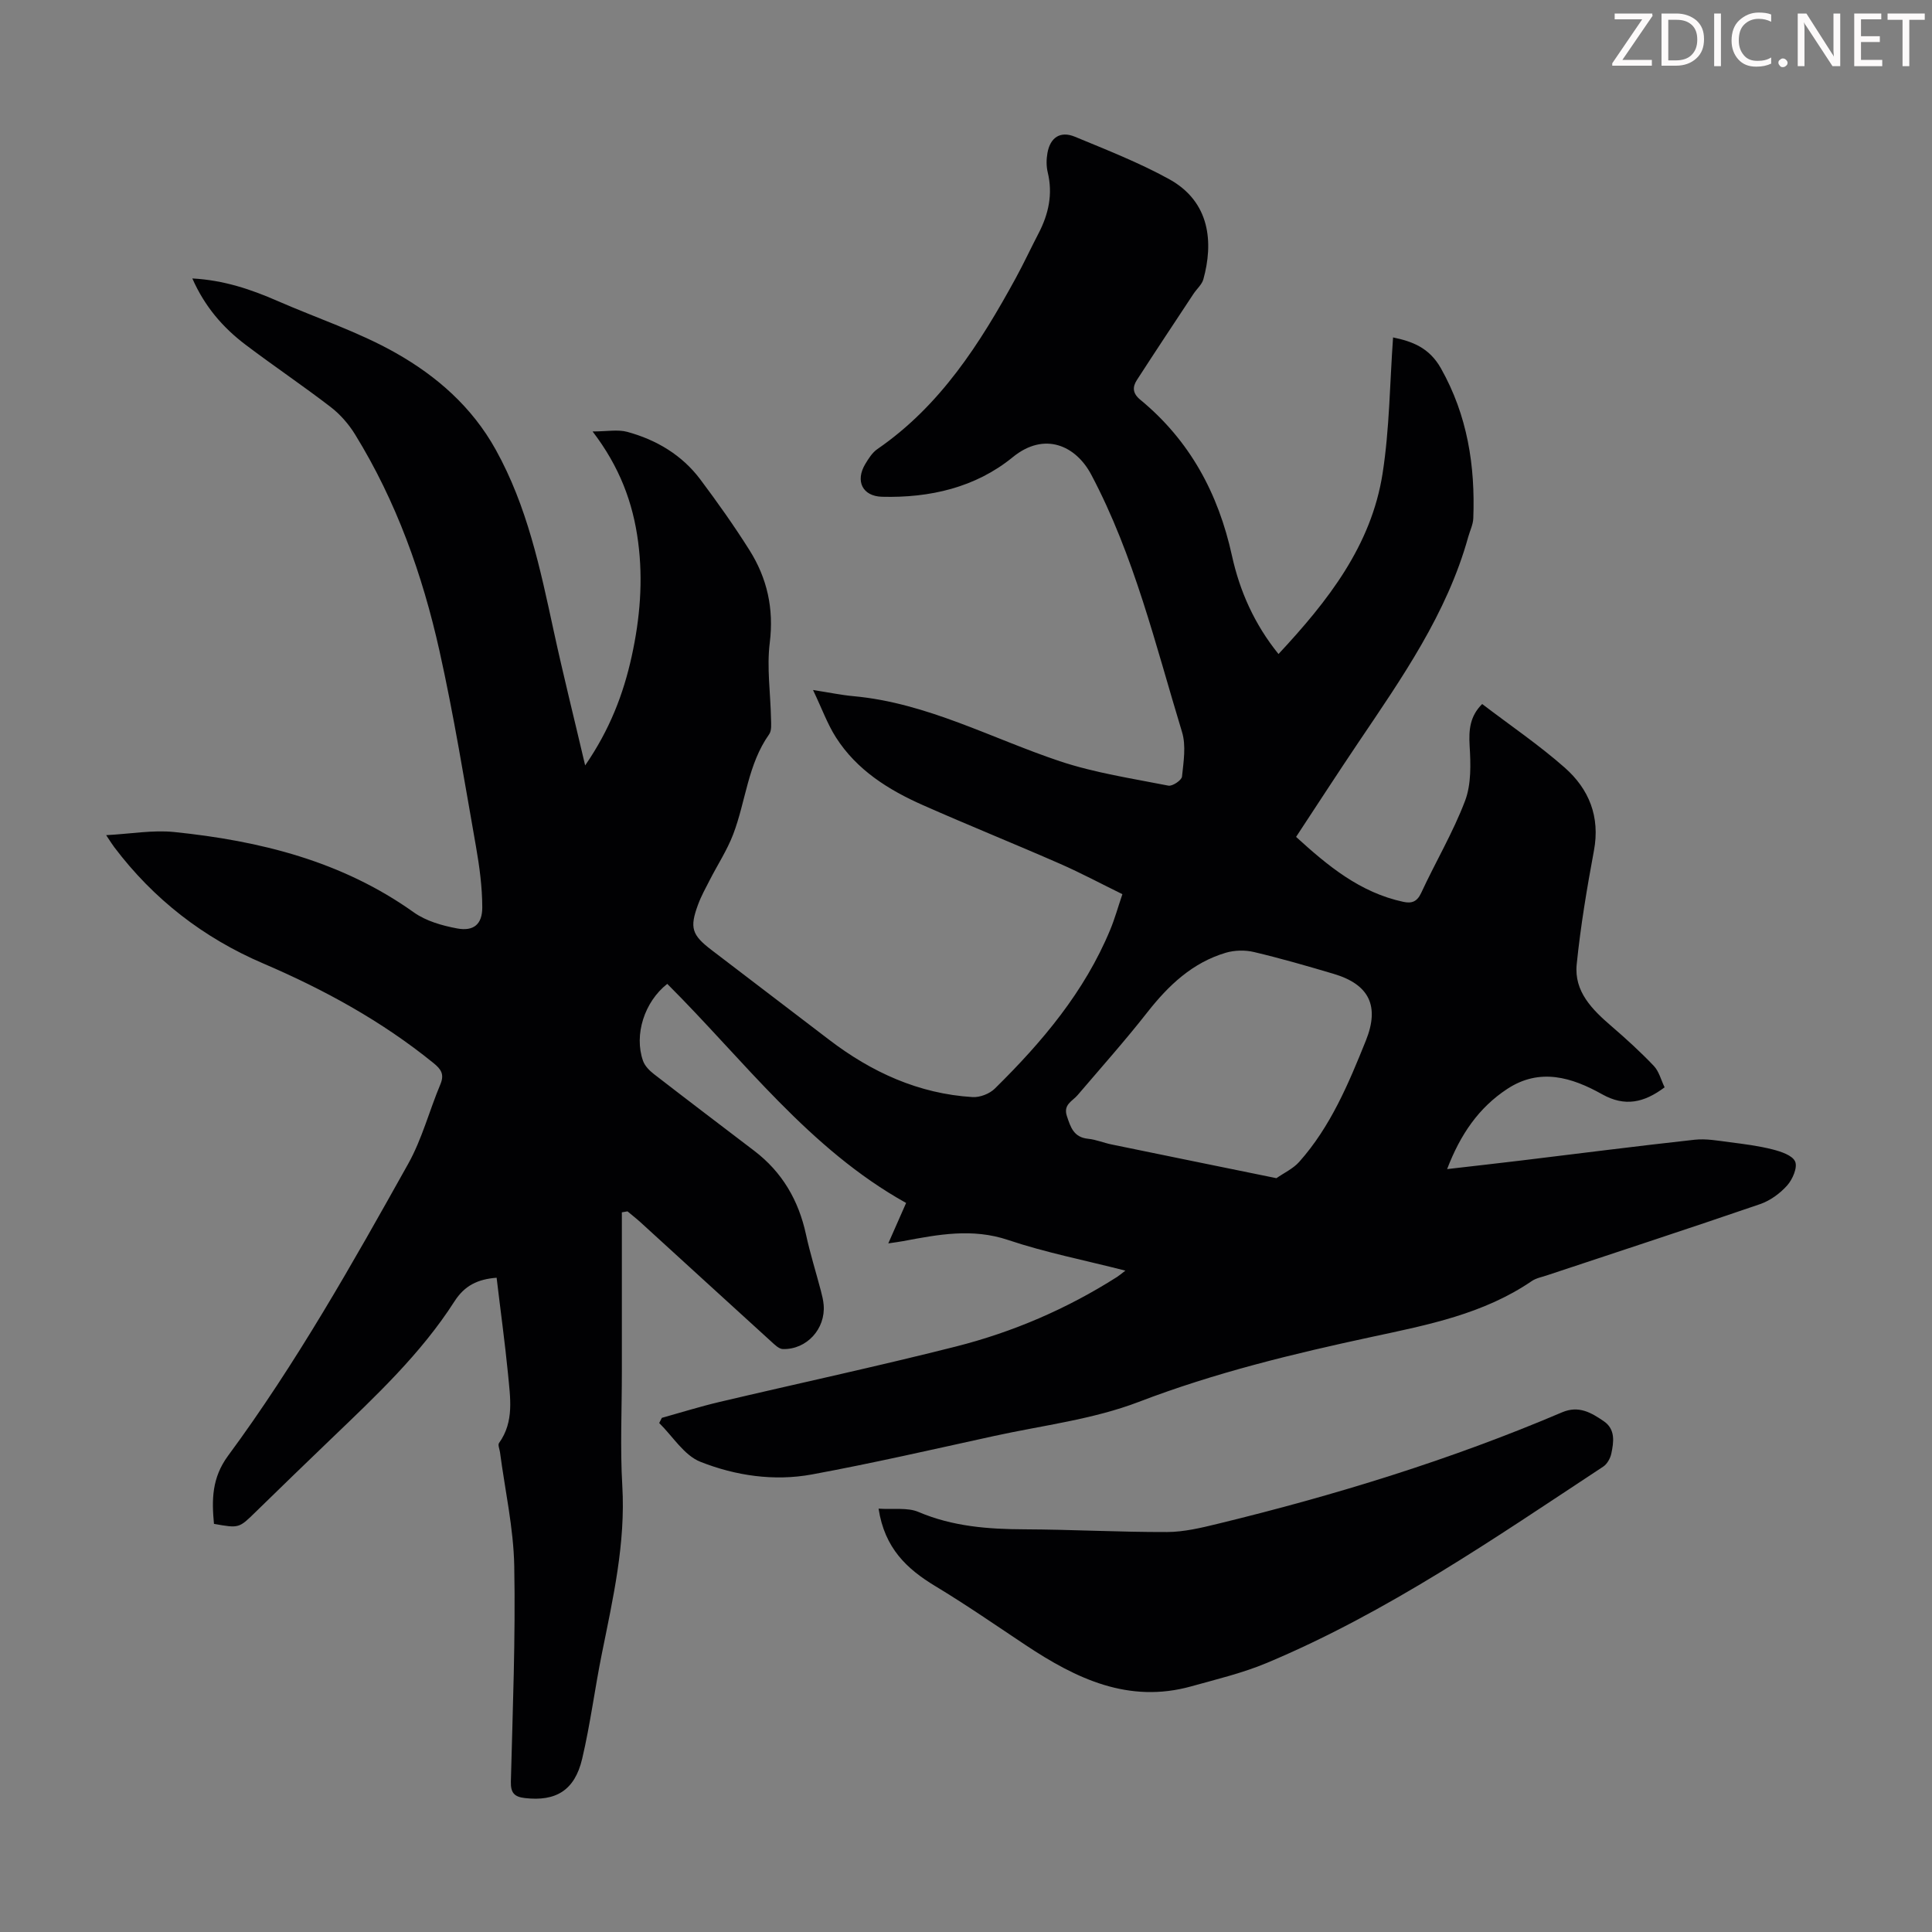 <svg enable-background="new 0 0 400 400" viewBox="0 0 400 400" xmlns="http://www.w3.org/2000/svg"><rect x="0" y="0" width="400" height="400" fill="#808080" stroke="none"/><g fill="#fcfafa"><path d="m342.2 3.2-6.3 9.2h6.1v1.2h-8.2v-.5l6.2-9.1h-5.7v-1.2h7.8v.4z"/><path d="m344 13.7v-10.9h3.1c1.6 0 3 .5 4.1 1.4 1.1 1 1.6 2.2 1.6 3.9s-.5 3-1.6 4-2.5 1.5-4.2 1.5h-3zm1.4-9.6v8.4h1.6c1.4 0 2.5-.4 3.2-1.1.8-.8 1.2-1.8 1.2-3.2s-.4-2.4-1.2-3.1-1.8-1-3.1-1z"/><path d="m356.3 2.8v10.9h-1.4v-10.9z"/><path d="m366.6 13.2c-.8.4-1.8.6-3 .6-1.6 0-2.8-.5-3.7-1.5s-1.4-2.3-1.4-3.9c0-1.7.5-3.2 1.6-4.2s2.4-1.6 4-1.6c1 0 1.9.1 2.6.4v1.5c-.8-.4-1.6-.6-2.6-.6-1.2 0-2.2.4-3 1.2s-1.1 1.9-1.1 3.3c0 1.3.4 2.3 1.1 3.1s1.6 1.1 2.8 1.1c1.1 0 2-.2 2.8-.7v1.3z"/><path d="m368.2 13c0-.3.1-.5.3-.6.2-.2.4-.3.6-.3.3 0 .5.1.7.3s.3.4.3.6-.1.5-.3.6c-.2.2-.4.3-.7.3s-.5-.1-.6-.3c-.2-.2-.3-.4-.3-.6z"/><path d="m381.1 13.7h-1.7l-5.5-8.4c-.2-.2-.3-.5-.4-.7 0 .2.1.8.1 1.5v7.6h-1.4v-10.9h1.8l5.3 8.3c.3.4.4.6.4.8 0-.3-.1-.8-.1-1.6v-7.5h1.4v10.9z"/><path d="m389.7 13.7h-5.8v-10.9h5.6v1.2h-4.2v3.5h3.9v1.2h-3.9v3.7h4.4z"/><path d="m398.4 4.1h-3.1v9.6h-1.4v-9.6h-3.1v-1.3h7.7v1.3z"/></g><path d="m102.82 264.54c-3.93.31-6.63 1.61-8.75 4.93-6.94 10.83-16.29 19.58-25.5 28.42-5.25 5.04-10.48 10.1-15.68 15.18-3.41 3.33-3.38 3.36-8.59 2.43-.47-4.97-.46-9.51 2.91-14.09 14.1-19.11 25.75-39.78 37.31-60.47 2.86-5.12 4.36-10.98 6.65-16.43.88-2.1.15-3.15-1.45-4.44-10.69-8.67-22.61-15.19-35.21-20.59-12.4-5.31-22.72-13.31-30.86-24.09-.4-.52-.74-1.09-1.67-2.48 5.11-.27 9.66-1.1 14.07-.65 17.75 1.82 34.74 6.02 49.63 16.64 2.51 1.79 5.85 2.74 8.95 3.32 3.43.64 5.23-.85 5.22-4.37-.01-4.21-.58-8.45-1.31-12.61-2.39-13.53-4.57-27.12-7.56-40.52-3.52-15.76-8.93-30.93-17.47-44.78-1.31-2.13-3.08-4.16-5.06-5.68-5.76-4.43-11.8-8.49-17.6-12.88-4.67-3.53-8.44-7.86-11.03-13.73 6.5.35 12.13 2.25 17.66 4.67 8.17 3.57 16.76 6.39 24.47 10.76 8.44 4.78 15.75 11.13 20.68 20.01 6.53 11.76 9.21 24.61 12 37.5 1.96 9.04 4.21 18.02 6.52 27.88 5.1-7.41 7.92-14.76 9.64-22.6 1.71-7.81 2.38-15.67 1.33-23.66-1.06-8.14-3.84-15.57-9.43-22.88 2.97 0 5.21-.45 7.17.08 6.04 1.65 11.33 4.78 15.14 9.86 3.55 4.74 6.99 9.59 10.15 14.6 3.68 5.83 5.1 12.13 4.22 19.21-.64 5.15.16 10.47.26 15.72.02 1.09.17 2.45-.39 3.23-4.42 6.23-4.83 13.86-7.44 20.7-1.25 3.28-3.22 6.28-4.83 9.43-.87 1.69-1.8 3.36-2.45 5.14-1.78 4.8-1.28 6.28 2.81 9.4 8.1 6.18 16.2 12.35 24.29 18.54 8.81 6.74 18.56 11.21 29.74 11.9 1.52.09 3.52-.68 4.61-1.76 9.78-9.63 18.56-20.02 23.89-32.89.94-2.26 1.59-4.63 2.52-7.36-4.37-2.14-8.57-4.39-12.93-6.3-9.42-4.13-18.96-7.97-28.36-12.13-7.14-3.16-13.7-7.27-18.01-14.02-1.77-2.77-2.9-5.94-4.75-9.82 3.48.54 5.94 1.06 8.42 1.28 15.21 1.4 28.52 8.73 42.67 13.46 7.26 2.42 14.95 3.57 22.49 5.06.83.16 2.73-1.12 2.81-1.87.32-3.06.87-6.39.01-9.22-5.49-18.04-9.89-36.48-18.81-53.32-3.18-5.99-9.67-8.97-16.25-3.59-7.68 6.27-17.16 8.45-27.05 8.19-4.06-.11-5.58-3.26-3.48-6.77.68-1.13 1.45-2.37 2.51-3.1 13.05-8.98 21.25-21.86 28.65-35.4 1.66-3.04 3.12-6.19 4.72-9.26 2.08-4 2.99-8.13 1.9-12.64-.31-1.27-.29-2.7-.06-4 .58-3.23 2.67-4.62 5.69-3.37 6.58 2.73 13.27 5.35 19.49 8.77 8.61 4.74 9.17 13.25 7.11 20.72-.3 1.11-1.36 2-2.03 3.01-3.93 5.95-7.87 11.88-11.74 17.87-.94 1.45-.9 2.75.68 4.06 10.26 8.44 16.17 19.39 19 32.3 1.61 7.33 4.63 14.17 9.64 20.37 10.21-10.96 19.21-22.41 21.55-37.39 1.44-9.23 1.49-18.69 2.17-28.16 3.98.83 7.49 2.11 9.91 6.4 5.49 9.75 7.11 20.14 6.7 31.05-.05 1.3-.69 2.57-1.05 3.86-4.42 15.92-13.75 29.21-22.81 42.65-4.25 6.31-8.38 12.69-12.83 19.45 6.54 5.96 13.23 11.53 22.22 13.45 1.7.36 2.82 0 3.68-1.85 2.96-6.39 6.59-12.5 9.08-19.05 1.31-3.45 1.18-7.62.95-11.42-.2-3.34.08-6.15 2.6-8.64 5.82 4.44 11.76 8.47 17.1 13.18 5.01 4.42 7.35 10.15 6.04 17.16-1.45 7.8-2.77 15.65-3.57 23.54-.58 5.67 3.24 9.42 7.24 12.86 3.02 2.6 5.98 5.3 8.73 8.19 1.08 1.14 1.49 2.91 2.23 4.43-4.26 3.19-8.23 4.08-12.95 1.43-6.26-3.51-12.9-5.53-19.63-1.1-5.89 3.87-9.7 9.4-12.45 16.6 5.44-.63 10.35-1.18 15.26-1.77 11.99-1.45 23.97-2.99 35.98-4.31 2.37-.26 4.85.2 7.26.51 2.99.38 6 .76 8.9 1.5 1.73.44 4.12 1.23 4.66 2.52.52 1.23-.54 3.68-1.65 4.93-1.48 1.66-3.52 3.15-5.61 3.87-14.68 5.04-29.44 9.86-44.17 14.76-1.06.35-2.23.57-3.12 1.18-9.96 6.8-21.49 9.06-32.97 11.52-16.39 3.52-32.6 7.44-48.36 13.48-9.5 3.64-19.94 4.87-29.98 7.07-12.56 2.75-25.09 5.63-37.72 7.96-7.83 1.44-15.8.26-23.08-2.62-3.37-1.33-5.72-5.27-8.53-8.03.18-.36.37-.71.55-1.07 3.95-1.1 7.87-2.33 11.85-3.27 16.32-3.85 32.71-7.37 48.96-11.48 11.86-3 23.06-7.82 33.43-14.42.44-.28.84-.63 1.73-1.31-8.44-2.16-16.53-3.74-24.27-6.34-7.44-2.5-14.51-1.13-21.74.23-.86.16-1.74.27-3.08.47 1.24-2.82 2.33-5.29 3.69-8.37-20.1-11.19-33.59-29.55-49.45-45.36-4.72 3.7-6.92 10.53-5.02 15.93.37 1.06 1.34 2.04 2.26 2.75 6.9 5.34 13.85 10.61 20.79 15.9 5.77 4.4 9.16 10.24 10.69 17.3.85 3.92 2.06 7.77 3.08 11.65.25.97.5 1.95.58 2.95.41 4.94-3.5 9.25-8.44 9.13-.83-.02-1.71-.92-2.43-1.57-9.03-8.21-18.03-16.45-27.04-24.67-.87-.79-1.8-1.51-2.7-2.27-.39.07-.78.13-1.17.2v33.09c0 7.84-.37 15.69.09 23.5.7 11.92-1.92 23.32-4.24 34.83-1.46 7.22-2.38 14.56-4.07 21.72-1.54 6.55-5.45 8.87-11.86 8.13-2.19-.25-2.96-1.09-2.9-3.41.38-14.88.98-29.77.7-44.64-.15-7.86-1.92-15.7-2.95-23.54-.09-.65-.48-1.53-.2-1.92 3.2-4.45 2.3-9.44 1.86-14.29-.65-6.61-1.57-13.22-2.36-19.93zm161.45-20.61c1.57-1.1 3.46-1.96 4.72-3.38 6.5-7.3 10.21-16.19 13.8-25.11 2.87-7.15.71-11.63-6.69-13.82-5.46-1.62-10.93-3.2-16.47-4.51-1.84-.44-4.01-.39-5.82.14-6.93 2.05-11.88 6.75-16.26 12.33-4.61 5.88-9.59 11.46-14.44 17.15-1.09 1.28-3.02 1.94-2.22 4.35.77 2.32 1.42 4.39 4.38 4.69 1.65.16 3.24.85 4.88 1.18 11.14 2.3 22.29 4.56 34.12 6.98z" fill="#010103"/><path d="m181.9 312.35c3.1.21 5.99-.28 8.25.68 7.09 3.02 14.42 3.57 21.96 3.6 9.83.04 19.67.59 29.5.56 3.5-.01 7.06-.86 10.5-1.7 24.34-5.92 48.22-13.25 71.29-23.08 3.49-1.49 6.08.09 8.65 1.84 2.44 1.67 2.07 4.3 1.55 6.73-.21.97-.86 2.13-1.66 2.66-22.48 14.81-44.66 30.17-69.65 40.65-5.01 2.1-10.39 3.38-15.65 4.85-12.99 3.62-23.84-1.6-34.25-8.51-6.21-4.13-12.35-8.38-18.73-12.23-5.9-3.56-10.51-7.86-11.76-16.05z" fill="#010103"/></svg>